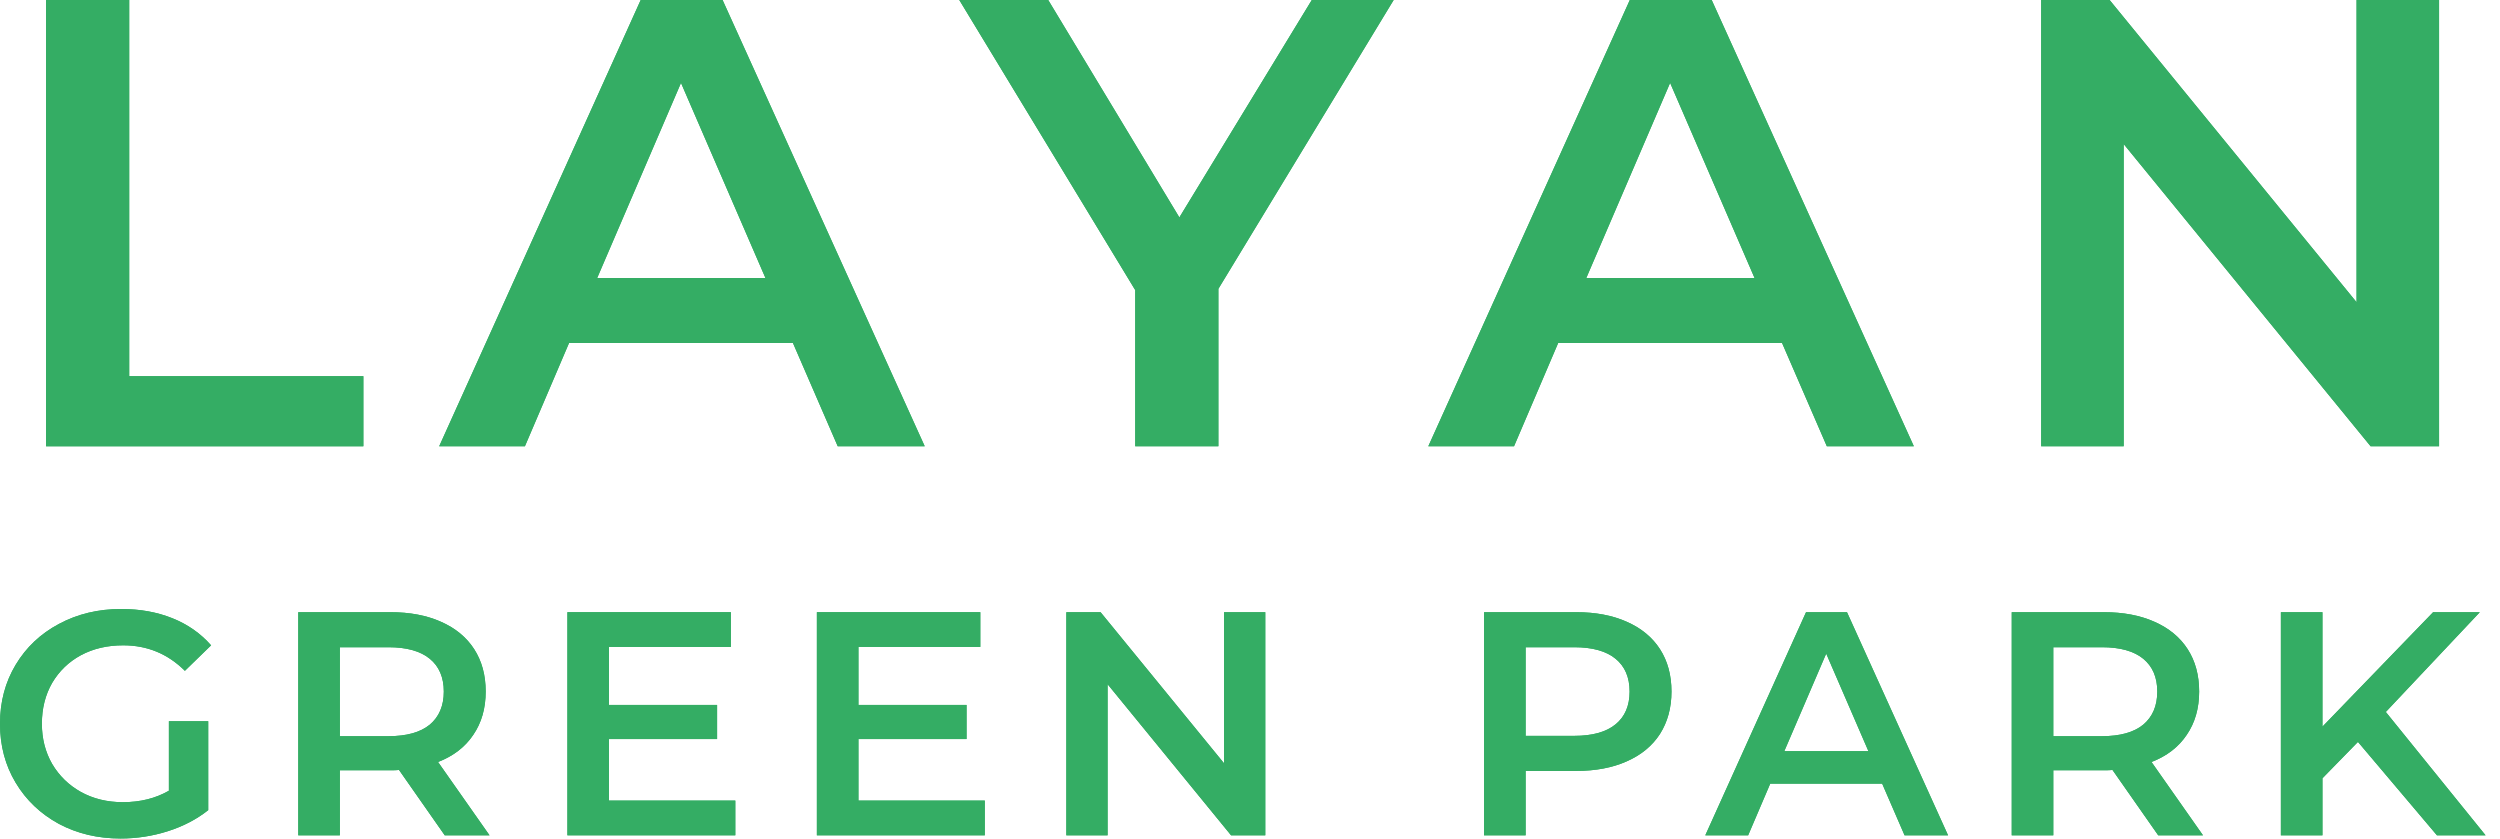 <svg width="161" height="54" viewBox="0 0 161 54" fill="none" xmlns="http://www.w3.org/2000/svg"><path d="M2.966 0H8.322V24.225H23.401V28.741H2.966V0Z" fill="#34AD64"/><path d="M2.966 0H8.322V24.225H23.401V28.741H2.966V0Z" fill="#34AD64"/><path d="M51.066 22.09H36.646L33.804 28.741H28.283L41.261 0H46.534L59.553 28.741H53.95L51.066 22.09ZM49.294 17.902L43.856 5.338L38.459 17.902H49.294Z" fill="#34AD64"/><path d="M51.066 22.09H36.646L33.804 28.741H28.283L41.261 0H46.534L59.553 28.741H53.95L51.066 22.09ZM49.294 17.902L43.856 5.338L38.459 17.902H49.294Z" fill="#34AD64"/><path d="M78.464 18.6V28.741H73.108V18.682L61.778 0H67.505L75.951 14.001L84.479 0H89.752L78.464 18.6Z" fill="#34AD64"/><path d="M78.464 18.6V28.741H73.108V18.682L61.778 0H67.505L75.951 14.001L84.479 0H89.752L78.464 18.6Z" fill="#34AD64"/><path d="M114.765 22.09H100.346L97.503 28.741H91.982L104.96 0H110.233L123.252 28.741H117.649L114.765 22.09ZM112.993 17.902L107.555 5.338L102.158 17.902H112.993Z" fill="#34AD64"/><path d="M114.765 22.09H100.346L97.503 28.741H91.982L104.96 0H110.233L123.252 28.741H117.649L114.765 22.09ZM112.993 17.902L107.555 5.338L102.158 17.902H112.993Z" fill="#34AD64"/><path d="M157.076 0V28.741H152.668L136.766 9.279V28.741H131.451V0H135.859L151.762 19.462V0H157.076Z" fill="#34AD64"/><path d="M157.076 0V28.741H152.668L136.766 9.279V28.741H131.451V0H135.859L151.762 19.462V0H157.076Z" fill="#34AD64"/><path d="M10.876 46.445H13.41V52.173C12.668 52.761 11.803 53.213 10.815 53.528C9.826 53.843 8.81 54 7.766 54C6.296 54 4.971 53.685 3.79 53.056C2.609 52.412 1.682 51.53 1.009 50.407C0.336 49.285 0 48.019 0 46.609C0 45.2 0.336 43.934 1.009 42.811C1.682 41.689 2.609 40.813 3.79 40.184C4.985 39.54 6.324 39.219 7.807 39.219C9.016 39.219 10.114 39.417 11.103 39.814C12.092 40.211 12.922 40.793 13.595 41.559L11.906 43.201C10.808 42.106 9.482 41.559 7.931 41.559C6.914 41.559 6.008 41.771 5.212 42.195C4.429 42.62 3.811 43.215 3.358 43.981C2.918 44.748 2.698 45.624 2.698 46.609C2.698 47.567 2.918 48.43 3.358 49.196C3.811 49.962 4.429 50.565 5.212 51.003C6.008 51.441 6.908 51.66 7.91 51.66C9.036 51.66 10.025 51.413 10.876 50.921V46.445Z" fill="#34AD64"/><path d="M10.876 46.445H13.41V52.173C12.668 52.761 11.803 53.213 10.815 53.528C9.826 53.843 8.81 54 7.766 54C6.296 54 4.971 53.685 3.79 53.056C2.609 52.412 1.682 51.53 1.009 50.407C0.336 49.285 0 48.019 0 46.609C0 45.2 0.336 43.934 1.009 42.811C1.682 41.689 2.609 40.813 3.79 40.184C4.985 39.54 6.324 39.219 7.807 39.219C9.016 39.219 10.114 39.417 11.103 39.814C12.092 40.211 12.922 40.793 13.595 41.559L11.906 43.201C10.808 42.106 9.482 41.559 7.931 41.559C6.914 41.559 6.008 41.771 5.212 42.195C4.429 42.62 3.811 43.215 3.358 43.981C2.918 44.748 2.698 45.624 2.698 46.609C2.698 47.567 2.918 48.43 3.358 49.196C3.811 49.962 4.429 50.565 5.212 51.003C6.008 51.441 6.908 51.66 7.91 51.66C9.036 51.66 10.025 51.413 10.876 50.921V46.445Z" fill="#34AD64"/><path d="M28.642 53.795L25.697 49.586C25.573 49.6 25.387 49.607 25.14 49.607H21.886V53.795H19.208V39.424H25.14C26.39 39.424 27.475 39.629 28.395 40.04C29.329 40.45 30.043 41.039 30.537 41.805C31.032 42.572 31.279 43.482 31.279 44.536C31.279 45.617 31.011 46.548 30.476 47.328C29.954 48.108 29.198 48.69 28.21 49.073L31.526 53.795H28.642ZM28.58 44.536C28.58 43.619 28.278 42.914 27.674 42.421C27.07 41.929 26.184 41.682 25.017 41.682H21.886V47.41H25.017C26.184 47.41 27.07 47.164 27.674 46.671C28.278 46.164 28.58 45.453 28.58 44.536Z" fill="#34AD64"/><path d="M28.642 53.795L25.697 49.586C25.573 49.6 25.387 49.607 25.14 49.607H21.886V53.795H19.208V39.424H25.14C26.39 39.424 27.475 39.629 28.395 40.04C29.329 40.45 30.043 41.039 30.537 41.805C31.032 42.572 31.279 43.482 31.279 44.536C31.279 45.617 31.011 46.548 30.476 47.328C29.954 48.108 29.198 48.69 28.21 49.073L31.526 53.795H28.642ZM28.58 44.536C28.58 43.619 28.278 42.914 27.674 42.421C27.07 41.929 26.184 41.682 25.017 41.682H21.886V47.41H25.017C26.184 47.41 27.07 47.164 27.674 46.671C28.278 46.164 28.58 45.453 28.58 44.536Z" fill="#34AD64"/><path d="M47.355 51.557V53.795H36.541V39.424H47.067V41.662H39.219V45.398H46.181V47.595H39.219V51.557H47.355Z" fill="#34AD64"/><path d="M47.355 51.557V53.795H36.541V39.424H47.067V41.662H39.219V45.398H46.181V47.595H39.219V51.557H47.355Z" fill="#34AD64"/><path d="M63.421 51.557V53.795H52.606V39.424H63.133V41.662H55.284V45.398H62.247V47.595H55.284V51.557H63.421Z" fill="#34AD64"/><path d="M63.421 51.557V53.795H52.606V39.424H63.133V41.662H55.284V45.398H62.247V47.595H55.284V51.557H63.421Z" fill="#34AD64"/><path d="M81.485 39.424V53.795H79.281L71.329 44.064V53.795H68.672V39.424H70.876L78.827 49.155V39.424H81.485Z" fill="#34AD64"/><path d="M81.485 39.424V53.795H79.281L71.329 44.064V53.795H68.672V39.424H70.876L78.827 49.155V39.424H81.485Z" fill="#34AD64"/><path d="M101.506 39.424C102.755 39.424 103.84 39.629 104.76 40.04C105.694 40.45 106.408 41.039 106.903 41.805C107.397 42.572 107.644 43.482 107.644 44.536C107.644 45.576 107.397 46.486 106.903 47.266C106.408 48.033 105.694 48.621 104.76 49.032C103.84 49.442 102.755 49.648 101.506 49.648H98.251V53.795H95.573V39.424H101.506ZM101.382 47.389C102.549 47.389 103.435 47.143 104.039 46.65C104.644 46.158 104.946 45.453 104.946 44.536C104.946 43.619 104.644 42.914 104.039 42.421C103.435 41.929 102.549 41.682 101.382 41.682H98.251V47.389H101.382Z" fill="#34AD64"/><path d="M101.506 39.424C102.755 39.424 103.84 39.629 104.76 40.04C105.694 40.45 106.408 41.039 106.903 41.805C107.397 42.572 107.644 43.482 107.644 44.536C107.644 45.576 107.397 46.486 106.903 47.266C106.408 48.033 105.694 48.621 104.76 49.032C103.84 49.442 102.755 49.648 101.506 49.648H98.251V53.795H95.573V39.424H101.506ZM101.382 47.389C102.549 47.389 103.435 47.143 104.039 46.65C104.644 46.158 104.946 45.453 104.946 44.536C104.946 43.619 104.644 42.914 104.039 42.421C103.435 41.929 102.549 41.682 101.382 41.682H98.251V47.389H101.382Z" fill="#34AD64"/><path d="M121.212 50.469H114.002L112.581 53.795H109.821L116.309 39.424H118.946L125.455 53.795H122.654L121.212 50.469ZM120.326 48.375L117.607 42.093L114.909 48.375H120.326Z" fill="#34AD64"/><path d="M121.212 50.469H114.002L112.581 53.795H109.821L116.309 39.424H118.946L125.455 53.795H122.654L121.212 50.469ZM120.326 48.375L117.607 42.093L114.909 48.375H120.326Z" fill="#34AD64"/><path d="M138.989 53.795L136.044 49.586C135.92 49.6 135.735 49.607 135.488 49.607H132.233V53.795H129.555V39.424H135.488C136.737 39.424 137.822 39.629 138.742 40.04C139.676 40.45 140.39 41.039 140.885 41.805C141.379 42.572 141.626 43.482 141.626 44.536C141.626 45.617 141.358 46.548 140.823 47.328C140.301 48.108 139.546 48.69 138.557 49.073L141.873 53.795H138.989ZM138.928 44.536C138.928 43.619 138.626 42.914 138.021 42.421C137.417 41.929 136.531 41.682 135.364 41.682H132.233V47.41H135.364C136.531 47.41 137.417 47.164 138.021 46.671C138.626 46.164 138.928 45.453 138.928 44.536Z" fill="#34AD64"/><path d="M138.989 53.795L136.044 49.586C135.92 49.6 135.735 49.607 135.488 49.607H132.233V53.795H129.555V39.424H135.488C136.737 39.424 137.822 39.629 138.742 40.04C139.676 40.45 140.39 41.039 140.885 41.805C141.379 42.572 141.626 43.482 141.626 44.536C141.626 45.617 141.358 46.548 140.823 47.328C140.301 48.108 139.546 48.69 138.557 49.073L141.873 53.795H138.989ZM138.928 44.536C138.928 43.619 138.626 42.914 138.021 42.421C137.417 41.929 136.531 41.682 135.364 41.682H132.233V47.41H135.364C136.531 47.41 137.417 47.164 138.021 46.671C138.626 46.164 138.928 45.453 138.928 44.536Z" fill="#34AD64"/><path d="M151.852 47.779L149.566 50.12V53.795H146.888V39.424H149.566V46.794L156.693 39.424H159.701L153.645 45.85L160.071 53.795H156.94L151.852 47.779Z" fill="#34AD64"/><path d="M151.852 47.779L149.566 50.12V53.795H146.888V39.424H149.566V46.794L156.693 39.424H159.701L153.645 45.85L160.071 53.795H156.94L151.852 47.779Z" fill="#34AD64"/></svg>
